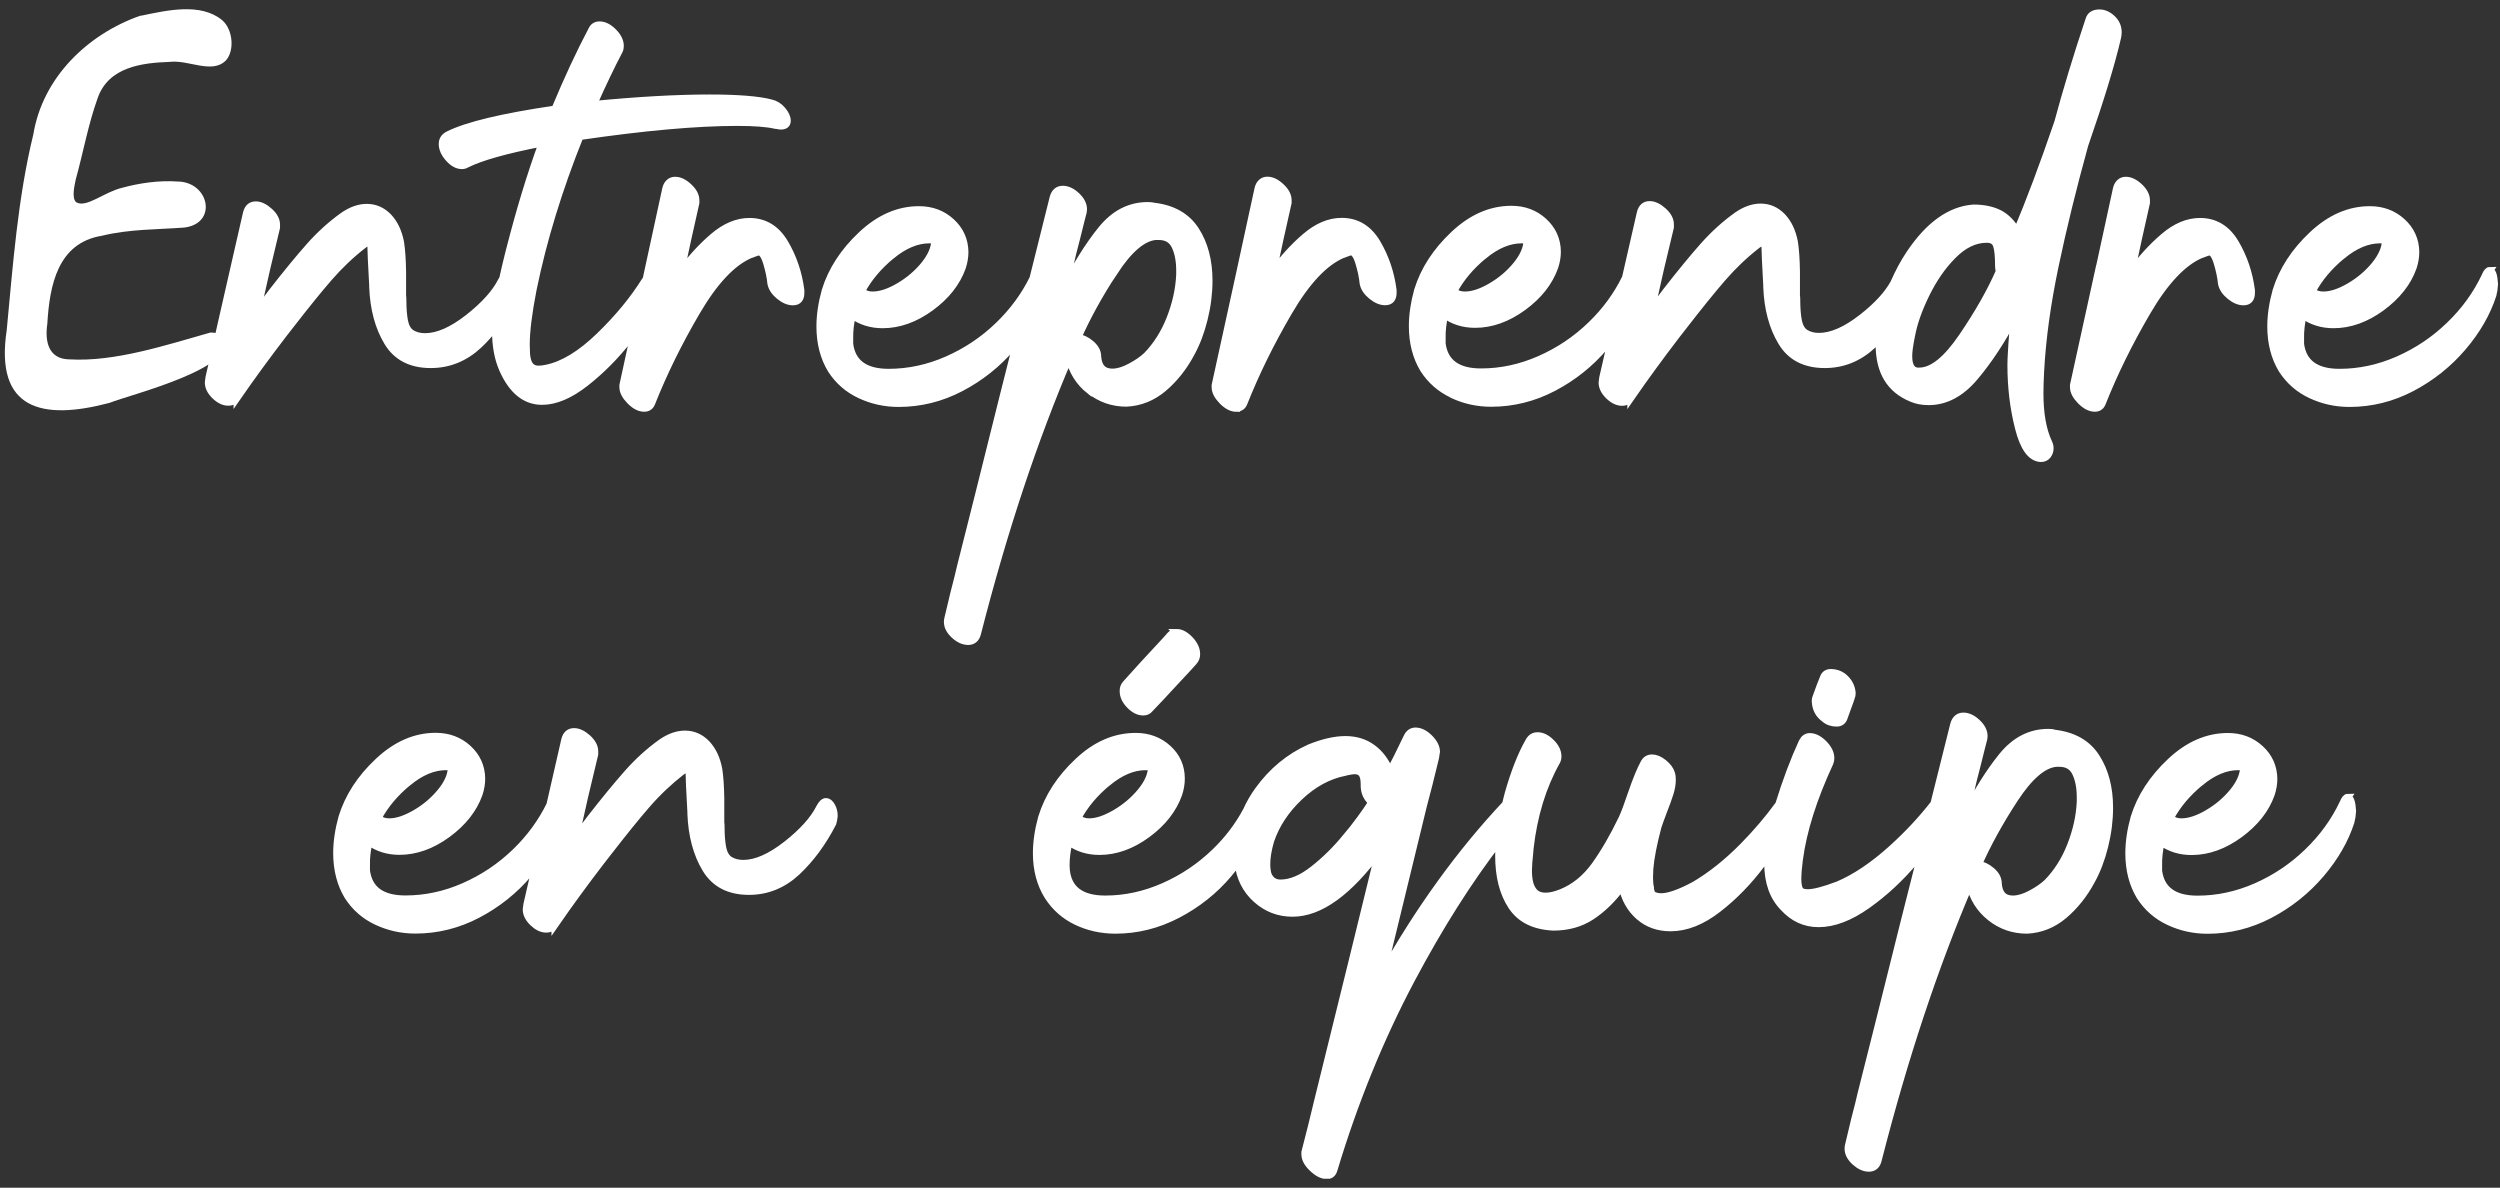 <svg width="261" height="124" viewBox="0 0 261 124" fill="none" xmlns="http://www.w3.org/2000/svg">
<rect x="0" y="0" width="261" height="124" fill="#333333" stroke="none"/>
<g clip-path="url(#clip0_3307_771)">
<path d="M37.96 25.54C38.1 25.45 38.35 25.31 38.71 25.13C38.73 26.16 38.8 27.72 38.92 29.81V29.98C39.01 32.24 39.52 34.15 40.46 35.71C41.39 37.27 42.9 38.05 44.97 38.05C46.86 38.05 48.53 37.37 49.98 36.02C50.62 35.42 51.21 34.75 51.76 34.03C51.76 34.19 51.74 34.35 51.74 34.5C51.74 36.1 51.99 37.45 52.49 38.57C53.47 40.78 54.84 41.89 56.59 41.89C57.98 41.89 59.5 41.25 61.14 39.96C62.78 38.67 64.28 37.16 65.63 35.43C65.86 35.14 66.05 34.87 66.26 34.6C65.76 36.89 65.35 38.77 65.04 40.21V40.42C65.04 40.88 65.29 41.35 65.79 41.86C66.29 42.37 66.78 42.61 67.26 42.61C67.65 42.61 67.91 42.42 68.05 42.03C69.28 38.93 70.83 35.78 72.7 32.58C74.57 29.38 76.45 27.38 78.34 26.58C78.38 26.58 78.45 26.56 78.55 26.51C78.89 26.37 79.12 26.3 79.23 26.3C79.55 26.3 79.82 26.69 80.05 27.46C80.28 28.24 80.43 28.94 80.49 29.58C80.58 30.06 80.87 30.5 81.36 30.9C81.85 31.3 82.32 31.5 82.78 31.5C83.33 31.5 83.6 31.19 83.6 30.58V30.31C83.37 28.51 82.81 26.86 81.93 25.37C81.05 23.88 79.81 23.13 78.24 23.13C76.96 23.13 75.7 23.66 74.46 24.72C73.22 25.78 72.07 27.04 71.03 28.5C71.21 27.68 71.47 26.46 71.82 24.84C72.18 23.22 72.46 22 72.64 21.18V20.91C72.64 20.43 72.39 19.96 71.9 19.51C71.41 19.05 70.94 18.83 70.48 18.83C70.25 18.83 70.05 18.9 69.88 19.05C69.71 19.2 69.59 19.41 69.52 19.68C69.09 21.71 68.43 24.75 67.54 28.81C67.51 28.93 67.49 29.03 67.47 29.14C67.43 29.2 67.38 29.25 67.34 29.32C66.13 31.26 64.55 33.18 62.59 35.08C60.63 36.98 58.78 38.1 57.05 38.45C56.75 38.52 56.48 38.55 56.23 38.55C55.84 38.55 55.55 38.43 55.34 38.17C55.13 37.92 55.01 37.52 54.96 36.97C54.94 36.65 54.93 36.32 54.93 35.98C54.93 34.59 55.17 32.66 55.65 30.2C56.7 25.07 58.33 19.75 60.54 14.24C67.24 13.26 72.72 12.77 76.98 12.77C78.76 12.77 80.09 12.87 80.98 13.08H81.05C81.28 13.13 81.44 13.15 81.53 13.15C81.96 13.15 82.18 12.97 82.18 12.6C82.18 12.26 82.01 11.89 81.67 11.49C81.33 11.09 80.93 10.85 80.47 10.75C79.17 10.41 77.04 10.24 74.08 10.24C70.62 10.24 66.57 10.47 61.95 10.92C62.88 8.82 63.78 6.94 64.65 5.28C64.72 5.14 64.75 4.98 64.75 4.8C64.75 4.3 64.51 3.81 64.03 3.33C63.55 2.85 63.07 2.61 62.59 2.61C62.2 2.61 61.93 2.79 61.77 3.16C60.52 5.53 59.24 8.28 57.94 11.4C52.47 12.2 48.76 13.09 46.8 14.07C46.39 14.28 46.18 14.59 46.18 15.03C46.18 15.53 46.4 16.03 46.85 16.53C47.29 17.03 47.76 17.28 48.23 17.28C48.39 17.28 48.55 17.24 48.71 17.14C50.21 16.39 52.85 15.65 56.61 14.92C55.4 18.22 54.29 21.88 53.26 25.89C53.24 25.96 53.2 26.08 53.16 26.27C52.9 27.3 52.68 28.23 52.49 29.1C52.44 29.17 52.39 29.25 52.34 29.35C51.72 30.58 50.57 31.86 48.89 33.18C47.2 34.5 45.7 35.16 44.38 35.16C43.83 35.16 43.35 35.04 42.94 34.78C42.57 34.53 42.34 34.11 42.22 33.52C42.11 32.93 42.05 32.2 42.05 31.33C42.05 31.12 42.04 30.98 42.02 30.89V28.36C42 27.11 41.93 26.09 41.81 25.32C41.6 24.2 41.18 23.32 40.55 22.65C39.91 21.99 39.16 21.66 38.29 21.66C37.49 21.66 36.68 21.95 35.86 22.51C34.58 23.42 33.4 24.49 32.31 25.72C31.22 26.95 29.92 28.53 28.41 30.47C28.04 30.95 27.77 31.31 27.59 31.56C27.5 31.67 27.37 31.83 27.21 32.04C27.03 32.27 26.89 32.44 26.8 32.55C27.05 31.55 27.39 30.05 27.83 28.07C28.29 26.16 28.63 24.72 28.86 23.76V23.45C28.86 22.97 28.61 22.51 28.12 22.07C27.63 21.63 27.16 21.4 26.7 21.4C26.2 21.4 25.88 21.69 25.74 22.25C25.4 23.78 24.87 26.07 24.17 29.12C23.14 33.63 22.37 37.03 21.85 39.31C21.85 39.33 21.84 39.38 21.82 39.45C21.8 39.54 21.79 39.61 21.79 39.66C21.77 39.75 21.76 39.84 21.76 39.93C21.76 40.41 21.99 40.87 22.44 41.31C22.89 41.75 23.36 41.98 23.84 41.98C24.23 41.98 24.53 41.81 24.76 41.47V41.5C26.24 39.36 27.85 37.16 29.58 34.9C29.74 34.69 29.99 34.38 30.33 33.94C31.88 31.94 33.21 30.29 34.33 29C35.45 27.71 36.66 26.56 37.99 25.53L37.96 25.54Z" fill="white" stroke="white" stroke-width="0.75" stroke-miterlimit="10"/>
<path d="M113.77 40.75C114.89 41.64 116.16 42.08 117.6 42.08C119.04 42.01 120.32 41.49 121.46 40.53C122.6 39.56 123.56 38.36 124.33 36.92C124.9 35.89 125.36 34.7 125.7 33.33C126.04 31.96 126.21 30.62 126.21 29.3C126.21 27.23 125.75 25.47 124.83 24.04C123.91 22.61 122.45 21.77 120.47 21.54C120.33 21.5 120.12 21.47 119.82 21.47C117.95 21.47 116.34 22.3 115 23.95C113.66 25.6 112.32 27.74 111 30.36L111.72 27.56C111.86 26.94 112.08 26.03 112.4 24.83C112.7 23.62 112.92 22.72 113.08 22.13C113.1 22.04 113.11 21.95 113.11 21.86C113.11 21.36 112.87 20.89 112.39 20.44C111.91 19.99 111.43 19.77 110.95 19.77C110.45 19.77 110.12 20.06 109.96 20.62C109.4 22.88 108.69 25.7 107.85 29.07C106.97 30.86 105.78 32.49 104.27 33.95C102.69 35.48 100.9 36.68 98.9 37.56C96.9 38.44 94.86 38.88 92.77 38.88C90.31 38.88 88.95 37.89 88.7 35.91V35.36C88.68 34.59 88.77 33.77 88.97 32.9C89.88 33.56 90.94 33.89 92.15 33.89C93.86 33.89 95.53 33.29 97.16 32.1C98.79 30.91 99.89 29.51 100.46 27.91C100.64 27.36 100.73 26.83 100.73 26.3C100.71 25.05 100.23 24 99.31 23.16C98.39 22.32 97.27 21.9 95.94 21.9C93.8 21.9 91.8 22.77 89.94 24.52C88.08 26.27 86.82 28.21 86.16 30.35C85.8 31.65 85.61 32.89 85.61 34.08C85.61 35.81 86 37.32 86.77 38.59C87.52 39.75 88.52 40.63 89.78 41.22C91.03 41.81 92.38 42.11 93.81 42.11C96.09 42.11 98.26 41.57 100.32 40.49C102.38 39.41 104.15 37.99 105.64 36.25C105.85 36.01 106.03 35.76 106.22 35.51C105.76 37.33 105.27 39.24 104.76 41.29C102.78 49.24 101.29 55.2 100.28 59.17C100.14 59.79 99.92 60.7 99.6 61.9C99.3 63.13 99.09 64.04 98.95 64.63C98.93 64.72 98.92 64.82 98.92 64.94C98.92 65.42 99.16 65.87 99.64 66.31C100.12 66.75 100.6 66.96 101.08 66.96C101.56 66.96 101.9 66.69 102.04 66.14C104.77 55.45 107.96 45.85 111.61 37.33C111.93 38.74 112.65 39.89 113.76 40.78L113.77 40.75ZM116.3 28.41C117.85 26.04 119.3 24.8 120.64 24.68H120.98C121.8 24.68 122.37 25.02 122.69 25.71C123.01 26.39 123.17 27.24 123.17 28.24V28.68C123.1 30.21 122.76 31.73 122.16 33.26C121.56 34.79 120.74 36.07 119.72 37.12C119.29 37.53 118.72 37.92 118.01 38.3C117.3 38.68 116.68 38.86 116.13 38.86C115.17 38.86 114.66 38.31 114.59 37.22C114.59 36.74 114.36 36.3 113.89 35.9C113.42 35.5 112.96 35.29 112.51 35.27C113.49 33.06 114.75 30.77 116.3 28.4V28.41ZM93.06 26.69C94.4 25.58 95.73 25.03 97.02 25.03C97.27 25.03 97.46 25.04 97.6 25.06C97.6 25.88 97.23 26.74 96.51 27.64C95.78 28.54 94.9 29.29 93.86 29.9C92.82 30.51 91.91 30.81 91.11 30.81C90.68 30.81 90.33 30.71 90.08 30.5C90.03 30.46 89.99 30.42 89.94 30.4C90.67 29.03 91.71 27.8 93.05 26.69H93.06Z" fill="white" stroke="white" stroke-width="0.75" stroke-miterlimit="10"/>
<path d="M129.09 42.6C129.48 42.6 129.74 42.41 129.88 42.02C131.11 38.92 132.66 35.77 134.53 32.57C136.4 29.37 138.28 27.37 140.17 26.57C140.21 26.57 140.28 26.55 140.38 26.5C140.72 26.36 140.95 26.29 141.06 26.29C141.38 26.29 141.65 26.68 141.88 27.45C142.11 28.23 142.26 28.93 142.32 29.57C142.41 30.05 142.7 30.49 143.19 30.89C143.68 31.29 144.15 31.49 144.61 31.49C145.16 31.49 145.43 31.18 145.43 30.57V30.3C145.2 28.5 144.64 26.85 143.76 25.36C142.88 23.87 141.64 23.12 140.07 23.12C138.79 23.12 137.53 23.65 136.29 24.71C135.05 25.77 133.9 27.03 132.86 28.49C133.04 27.67 133.3 26.45 133.65 24.83C134.01 23.21 134.29 21.99 134.47 21.17V20.9C134.47 20.42 134.22 19.95 133.73 19.5C133.24 19.04 132.77 18.82 132.31 18.82C132.08 18.82 131.88 18.89 131.71 19.04C131.54 19.19 131.42 19.4 131.35 19.67C130.92 21.7 130.26 24.74 129.37 28.8C128.25 33.88 127.42 37.69 126.87 40.22V40.43C126.87 40.89 127.12 41.36 127.62 41.87C128.12 42.38 128.61 42.62 129.09 42.62V42.6Z" fill="white" stroke="white" stroke-width="0.75" stroke-miterlimit="10"/>
<path d="M151.64 41.2C152.89 41.79 154.24 42.09 155.67 42.09C157.95 42.09 160.12 41.55 162.18 40.47C164.24 39.39 166.01 37.97 167.5 36.23C167.79 35.89 168.05 35.54 168.31 35.19C167.94 36.83 167.62 38.21 167.36 39.32C167.36 39.34 167.35 39.39 167.33 39.46C167.31 39.55 167.3 39.62 167.3 39.67C167.28 39.76 167.27 39.85 167.27 39.94C167.27 40.42 167.5 40.88 167.95 41.32C168.4 41.76 168.87 41.99 169.35 41.99C169.74 41.99 170.04 41.82 170.27 41.48V41.51C171.75 39.37 173.36 37.17 175.09 34.91C175.25 34.7 175.5 34.39 175.84 33.95C177.39 31.95 178.72 30.3 179.84 29.01C180.96 27.72 182.17 26.57 183.5 25.54C183.64 25.45 183.89 25.31 184.25 25.13C184.27 26.16 184.34 27.72 184.46 29.81V29.98C184.55 32.24 185.06 34.15 186 35.71C186.93 37.27 188.44 38.05 190.51 38.05C192.4 38.05 194.07 37.37 195.52 36.02C195.76 35.79 195.99 35.54 196.22 35.3C196.21 35.52 196.19 35.75 196.19 35.97C196.19 38.8 197.32 40.66 199.57 41.58C200.09 41.81 200.69 41.92 201.35 41.92C203.13 41.92 204.74 41.06 206.18 39.34C207.63 37.62 209.01 35.52 210.33 33.03C210.17 34.26 210.06 35.57 209.99 36.96C209.97 37.33 209.95 37.71 209.95 38.12C209.95 40.42 210.21 42.61 210.74 44.68C211.26 46.75 212.04 47.81 213.06 47.86C213.35 47.86 213.59 47.76 213.76 47.55C213.93 47.34 214.02 47.09 214.02 46.8C214.02 46.59 213.97 46.4 213.88 46.22C213.26 44.9 212.96 43.18 212.96 41.06C212.96 40.49 212.98 39.74 213.03 38.8C213.21 35.38 213.72 31.7 214.55 27.74C215.38 23.78 216.41 19.59 217.64 15.14C219.3 10.35 220.44 6.62 221.06 3.93C221.1 3.75 221.13 3.57 221.13 3.38C221.13 2.81 220.92 2.33 220.5 1.94C220.08 1.55 219.64 1.36 219.18 1.36C218.59 1.36 218.22 1.6 218.09 2.08C216.81 5.91 215.73 9.47 214.84 12.78C213.31 17.25 211.89 21.04 210.57 24.16C210.05 23.27 209.43 22.65 208.71 22.28C207.99 21.92 207.1 21.73 206.03 21.73C203.61 21.91 201.4 23.48 199.4 26.45C198.79 27.35 198.23 28.39 197.71 29.57C197.07 30.73 195.98 31.92 194.41 33.15C192.72 34.47 191.22 35.13 189.9 35.13C189.35 35.13 188.87 35.01 188.46 34.75C188.09 34.5 187.86 34.08 187.74 33.49C187.63 32.9 187.57 32.17 187.57 31.3C187.57 31.09 187.56 30.95 187.54 30.86V28.33C187.52 27.08 187.45 26.06 187.33 25.29C187.12 24.17 186.7 23.29 186.07 22.62C185.43 21.96 184.68 21.63 183.81 21.63C183.01 21.63 182.2 21.92 181.38 22.48C180.1 23.39 178.92 24.46 177.83 25.69C176.74 26.92 175.44 28.5 173.93 30.44C173.56 30.92 173.29 31.28 173.11 31.53C173.02 31.64 172.89 31.8 172.73 32.01C172.55 32.24 172.41 32.41 172.32 32.52C172.57 31.52 172.91 30.02 173.35 28.04C173.81 26.13 174.15 24.69 174.38 23.73V23.42C174.38 22.94 174.13 22.48 173.64 22.04C173.15 21.6 172.68 21.37 172.22 21.37C171.72 21.37 171.4 21.66 171.26 22.22C170.92 23.73 170.4 26 169.71 29C168.83 30.8 167.64 32.44 166.12 33.91C164.54 35.44 162.75 36.64 160.75 37.52C158.75 38.4 156.71 38.84 154.62 38.84C152.16 38.84 150.8 37.85 150.55 35.87V35.32C150.53 34.55 150.62 33.73 150.82 32.86C151.73 33.52 152.79 33.85 154 33.85C155.71 33.85 157.38 33.25 159.01 32.06C160.64 30.87 161.74 29.47 162.31 27.87C162.49 27.32 162.58 26.79 162.58 26.26C162.56 25.01 162.08 23.96 161.16 23.12C160.24 22.28 159.12 21.86 157.79 21.86C155.65 21.86 153.65 22.73 151.79 24.48C149.93 26.23 148.67 28.17 148.01 30.31C147.65 31.61 147.46 32.85 147.46 34.04C147.46 35.77 147.85 37.28 148.62 38.55C149.37 39.71 150.37 40.59 151.63 41.18L151.64 41.2ZM199.53 35.15C199.53 35.08 199.54 35.04 199.56 35.01C199.79 33.76 200.28 32.34 201.05 30.76C201.82 29.18 202.75 27.81 203.87 26.68C204.99 25.54 206.17 24.97 207.42 24.97C207.97 24.97 208.31 25.19 208.45 25.62C208.59 26.05 208.66 26.77 208.66 27.77C208.66 27.91 208.68 28.1 208.73 28.35C207.8 30.47 206.51 32.73 204.87 35.14C203.23 37.55 201.74 38.75 200.39 38.75H200.15C199.56 38.68 199.26 38.16 199.26 37.18C199.26 36.72 199.35 36.05 199.53 35.16V35.15ZM154.89 26.69C156.23 25.58 157.56 25.03 158.85 25.03C159.1 25.03 159.29 25.04 159.43 25.06C159.43 25.88 159.06 26.74 158.34 27.64C157.61 28.54 156.73 29.29 155.69 29.9C154.65 30.51 153.74 30.81 152.94 30.81C152.51 30.81 152.16 30.71 151.91 30.5C151.86 30.46 151.82 30.42 151.77 30.4C152.5 29.03 153.54 27.8 154.88 26.69H154.89Z" fill="white" stroke="white" stroke-width="0.75" stroke-miterlimit="10"/>
<path d="M218.98 28.79C217.86 33.87 217.03 37.68 216.48 40.21V40.42C216.48 40.88 216.73 41.35 217.23 41.86C217.73 42.36 218.22 42.61 218.7 42.61C219.09 42.61 219.35 42.42 219.49 42.03C220.72 38.93 222.27 35.78 224.14 32.58C226.01 29.38 227.89 27.38 229.78 26.58C229.82 26.58 229.89 26.56 229.99 26.51C230.33 26.37 230.56 26.3 230.67 26.3C230.99 26.3 231.26 26.69 231.49 27.46C231.72 28.24 231.87 28.94 231.93 29.58C232.02 30.06 232.31 30.5 232.8 30.9C233.29 31.3 233.76 31.5 234.22 31.5C234.77 31.5 235.04 31.19 235.04 30.58V30.31C234.81 28.51 234.25 26.86 233.37 25.37C232.49 23.88 231.25 23.13 229.68 23.13C228.4 23.13 227.14 23.66 225.9 24.72C224.66 25.78 223.51 27.04 222.47 28.5C222.65 27.68 222.91 26.46 223.26 24.84C223.62 23.22 223.9 22 224.08 21.18V20.91C224.08 20.43 223.83 19.96 223.35 19.51C222.86 19.05 222.39 18.83 221.93 18.83C221.7 18.83 221.5 18.9 221.33 19.05C221.16 19.2 221.04 19.41 220.97 19.68C220.54 21.71 219.88 24.75 218.99 28.81L218.98 28.79Z" fill="white" stroke="white" stroke-width="0.75" stroke-miterlimit="10"/>
<path d="M259.93 28.24C259.77 28.24 259.61 28.43 259.45 28.82C258.56 30.71 257.33 32.42 255.74 33.95C254.16 35.48 252.37 36.68 250.37 37.56C248.37 38.44 246.33 38.88 244.24 38.88C241.78 38.88 240.42 37.89 240.17 35.91V35.36C240.15 34.59 240.24 33.77 240.44 32.9C241.35 33.56 242.41 33.89 243.62 33.89C245.33 33.89 247 33.29 248.63 32.1C250.26 30.9 251.36 29.51 251.93 27.91C252.11 27.36 252.2 26.83 252.2 26.3C252.18 25.05 251.7 24 250.78 23.16C249.86 22.32 248.74 21.9 247.41 21.9C245.27 21.9 243.27 22.77 241.41 24.52C239.55 26.27 238.29 28.21 237.63 30.35C237.27 31.65 237.08 32.89 237.08 34.08C237.08 35.81 237.47 37.32 238.24 38.59C238.99 39.75 239.99 40.63 241.25 41.22C242.5 41.81 243.85 42.11 245.28 42.11C247.56 42.11 249.73 41.57 251.79 40.49C253.85 39.41 255.62 37.99 257.11 36.25C258.59 34.51 259.64 32.69 260.25 30.8C260.34 30.46 260.4 30.08 260.42 29.67C260.37 28.74 260.2 28.27 259.91 28.27L259.93 28.24ZM244.51 26.69C245.85 25.58 247.18 25.03 248.47 25.03C248.72 25.03 248.91 25.04 249.05 25.06C249.05 25.88 248.68 26.74 247.96 27.64C247.23 28.54 246.35 29.29 245.31 29.9C244.27 30.51 243.36 30.81 242.56 30.81C242.13 30.81 241.78 30.71 241.53 30.5C241.48 30.46 241.44 30.42 241.39 30.4C242.12 29.03 243.16 27.8 244.5 26.69H244.51Z" fill="white" stroke="white" stroke-width="0.75" stroke-miterlimit="10"/>
<path d="M86.24 83.69C86.01 83.69 85.78 83.91 85.56 84.34C84.94 85.57 83.79 86.85 82.11 88.17C80.42 89.49 78.92 90.15 77.6 90.15C77.05 90.15 76.57 90.03 76.16 89.77C75.8 89.52 75.56 89.1 75.44 88.51C75.33 87.92 75.27 87.19 75.27 86.32C75.27 86.11 75.26 85.97 75.24 85.88V83.35C75.22 82.1 75.15 81.08 75.03 80.31C74.82 79.19 74.4 78.31 73.77 77.64C73.13 76.98 72.38 76.65 71.51 76.65C70.71 76.65 69.9 76.94 69.08 77.5C67.8 78.41 66.62 79.48 65.53 80.71C64.44 81.94 63.14 83.52 61.63 85.46C61.27 85.94 60.99 86.3 60.81 86.55C60.72 86.66 60.59 86.82 60.43 87.03C60.25 87.26 60.11 87.43 60.02 87.54C60.27 86.54 60.61 85.04 61.05 83.06C61.51 81.15 61.85 79.71 62.08 78.75V78.44C62.08 77.96 61.83 77.5 61.35 77.06C60.86 76.62 60.39 76.39 59.93 76.39C59.43 76.39 59.11 76.68 58.97 77.24C58.63 78.75 58.11 81.02 57.42 84.02C56.54 85.82 55.35 87.46 53.83 88.93C52.25 90.46 50.46 91.66 48.46 92.54C46.47 93.42 44.42 93.86 42.32 93.86C39.86 93.86 38.5 92.87 38.25 90.89V90.34C38.23 89.57 38.32 88.75 38.52 87.88C39.43 88.54 40.49 88.87 41.7 88.87C43.41 88.87 45.08 88.27 46.71 87.08C48.34 85.88 49.44 84.49 50.01 82.89C50.19 82.34 50.28 81.81 50.28 81.28C50.26 80.03 49.78 78.98 48.86 78.14C47.94 77.3 46.81 76.88 45.49 76.88C43.35 76.88 41.35 77.75 39.49 79.5C37.63 81.24 36.37 83.19 35.71 85.33C35.35 86.63 35.16 87.87 35.16 89.06C35.16 90.79 35.55 92.3 36.32 93.57C37.07 94.73 38.07 95.61 39.33 96.2C40.59 96.79 41.93 97.09 43.36 97.09C45.64 97.09 47.81 96.55 49.87 95.47C51.93 94.39 53.7 92.97 55.18 91.23C55.47 90.89 55.73 90.54 55.99 90.19C55.62 91.83 55.3 93.21 55.04 94.32C55.04 94.34 55.03 94.39 55.01 94.46C54.99 94.55 54.98 94.62 54.98 94.67C54.96 94.76 54.95 94.85 54.95 94.94C54.95 95.42 55.18 95.88 55.63 96.32C56.09 96.76 56.55 96.99 57.03 96.99C57.42 96.99 57.73 96.82 57.95 96.48V96.51C59.43 94.37 61.04 92.17 62.77 89.91C62.93 89.7 63.18 89.39 63.52 88.95C65.07 86.95 66.4 85.3 67.52 84.01C68.64 82.72 69.86 81.57 71.18 80.54C71.32 80.45 71.57 80.31 71.93 80.13C71.95 81.16 72.02 82.72 72.14 84.81V84.98C72.23 87.24 72.74 89.15 73.68 90.71C74.62 92.27 76.12 93.05 78.19 93.05C80.08 93.05 81.75 92.37 83.2 91.02C84.65 89.66 85.89 87.97 86.94 85.94C87.01 85.71 87.05 85.46 87.08 85.19C87.08 84.8 87 84.46 86.82 84.15C86.64 83.84 86.45 83.69 86.22 83.69H86.24ZM42.59 81.69C43.93 80.58 45.26 80.03 46.55 80.03C46.8 80.03 46.99 80.04 47.13 80.06C47.13 80.88 46.77 81.74 46.04 82.64C45.31 83.54 44.43 84.29 43.39 84.9C42.35 85.5 41.44 85.81 40.64 85.81C40.21 85.81 39.87 85.71 39.61 85.5C39.56 85.46 39.52 85.42 39.47 85.4C40.2 84.03 41.24 82.8 42.58 81.69H42.59Z" fill="white" stroke="white" stroke-width="0.75" stroke-miterlimit="10"/>
<path d="M122.85 66.05C122.55 66.05 122.31 66.15 122.13 66.36C122.06 66.45 121.94 66.6 121.75 66.8C119.88 68.81 118.49 70.32 117.58 71.35C117.37 71.56 117.27 71.81 117.27 72.1V72.17C117.27 72.67 117.5 73.16 117.95 73.62C118.4 74.08 118.87 74.32 119.35 74.32C119.65 74.32 119.87 74.22 120.03 74.01C120.69 73.33 121.66 72.29 122.94 70.9C123.69 70.1 124.25 69.5 124.61 69.09C124.82 68.86 124.92 68.6 124.92 68.3C124.92 67.78 124.69 67.27 124.22 66.78C123.75 66.29 123.29 66.04 122.84 66.04L122.85 66.05Z" fill="white" stroke="white" stroke-width="0.75" stroke-miterlimit="10"/>
<path d="M191.14 70.22C190.78 70.22 190.52 70.38 190.39 70.7C190.3 70.93 190.17 71.25 190.01 71.66C189.83 72.16 189.69 72.54 189.6 72.79C189.53 72.95 189.51 73.12 189.53 73.3C189.58 74.03 189.89 74.61 190.49 75.04C190.83 75.34 191.25 75.48 191.75 75.48C192.11 75.48 192.37 75.31 192.5 74.97C192.59 74.72 192.72 74.37 192.88 73.91C193.06 73.43 193.19 73.08 193.26 72.85C193.33 72.69 193.36 72.52 193.36 72.34C193.29 71.63 192.96 71.05 192.37 70.6C192.01 70.35 191.6 70.22 191.14 70.22Z" fill="white" stroke="white" stroke-width="0.75" stroke-miterlimit="10"/>
<path d="M214.49 76.54C214.35 76.5 214.14 76.47 213.84 76.47C211.97 76.47 210.36 77.3 209.02 78.95C207.68 80.6 206.34 82.74 205.02 85.36L205.74 82.56C205.88 81.94 206.1 81.03 206.42 79.83C206.72 78.62 206.94 77.72 207.1 77.13C207.12 77.04 207.13 76.95 207.13 76.86C207.13 76.36 206.89 75.89 206.41 75.44C205.93 74.99 205.45 74.77 204.97 74.77C204.49 74.77 204.14 75.06 203.98 75.62C203.43 77.85 202.74 80.61 201.91 83.9C200.66 85.51 199.2 87.08 197.52 88.6C195.58 90.35 193.7 91.62 191.88 92.39C190.42 92.94 189.37 93.21 188.74 93.21C188.4 93.21 188.16 93.15 188.02 93.04C187.79 92.86 187.68 92.41 187.68 91.71C187.68 91.3 187.73 90.72 187.82 89.97C187.84 89.86 187.85 89.78 187.85 89.73C188.24 86.75 189.3 83.38 191.03 79.65C191.1 79.49 191.13 79.32 191.13 79.14C191.13 78.64 190.88 78.14 190.4 77.65C189.91 77.16 189.43 76.91 188.95 76.91C188.61 76.91 188.35 77.09 188.16 77.46C187.28 79.37 186.46 81.55 185.71 83.98C184.62 85.48 183.38 86.94 181.97 88.37C180.33 90.03 178.64 91.38 176.91 92.4C175.38 93.22 174.22 93.63 173.42 93.63C173.12 93.63 172.82 93.56 172.5 93.42C172.5 93.4 172.49 93.38 172.47 93.35C172.47 93.31 172.46 93.27 172.44 93.25C172.39 93.18 172.35 93.04 172.3 92.84V92.67C172.23 92.37 172.2 92.02 172.2 91.61C172.2 91.43 172.21 91.14 172.23 90.76V90.73C172.32 89.57 172.61 88.1 173.08 86.32C173.17 86.02 173.37 85.49 173.66 84.71C173.96 83.96 174.18 83.33 174.34 82.83C174.5 82.33 174.58 81.85 174.58 81.39C174.58 81.14 174.55 80.91 174.48 80.71C174.37 80.35 174.1 79.99 173.68 79.65C173.26 79.31 172.85 79.14 172.47 79.14C172.09 79.14 171.8 79.32 171.62 79.69C171.26 80.35 170.82 81.41 170.32 82.87C169.93 84.03 169.61 84.89 169.36 85.43C168.43 87.37 167.47 89.01 166.51 90.35C165.54 91.69 164.37 92.64 163.01 93.19C162.39 93.44 161.85 93.57 161.37 93.57C160.75 93.57 160.31 93.36 160.04 92.95C159.72 92.52 159.56 91.82 159.56 90.87C159.56 90.44 159.61 89.8 159.7 88.96C159.72 88.8 159.73 88.68 159.73 88.58C160.12 85.14 161.04 82.12 162.5 79.52C162.59 79.36 162.64 79.18 162.64 78.97C162.64 78.47 162.41 77.98 161.94 77.52C161.47 77.05 161 76.82 160.52 76.82C160.13 76.82 159.84 77 159.63 77.37C158.83 78.76 158.11 80.59 157.46 82.87C157.36 83.24 157.27 83.59 157.19 83.95C152.43 89.02 148.13 94.96 144.29 101.8C146.2 93.94 147.64 88.04 148.6 84.09C148.74 83.59 148.93 82.85 149.18 81.87C149.48 80.64 149.7 79.72 149.86 79.1L149.96 78.45C149.94 77.97 149.69 77.5 149.21 77.03C148.73 76.56 148.25 76.33 147.77 76.33C147.41 76.33 147.12 76.52 146.92 76.91C146.15 78.53 145.54 79.74 145.11 80.53C144.68 79.48 144.07 78.67 143.28 78.09C142.49 77.51 141.55 77.22 140.46 77.22C139.37 77.22 138.12 77.51 136.73 78.07C134.59 79.03 132.8 80.51 131.36 82.51C130.86 83.2 130.46 83.91 130.13 84.64C129.29 86.2 128.21 87.64 126.86 88.94C125.28 90.47 123.49 91.67 121.49 92.55C119.5 93.43 117.46 93.87 115.39 93.87C112.91 93.87 111.55 92.88 111.32 90.9L111.29 90.35C111.29 89.58 111.39 88.76 111.6 87.89C112.51 88.55 113.57 88.88 114.78 88.88C116.49 88.88 118.15 88.28 119.77 87.09C121.39 85.9 122.48 84.5 123.05 82.9C123.23 82.35 123.32 81.82 123.32 81.29C123.32 80.04 122.86 78.99 121.94 78.15C121.02 77.31 119.89 76.89 118.57 76.89C116.4 76.89 114.39 77.76 112.54 79.51C110.68 81.25 109.42 83.2 108.76 85.34C108.4 86.64 108.21 87.88 108.21 89.07C108.21 90.8 108.61 92.31 109.41 93.58C110.16 94.74 111.16 95.62 112.4 96.21C113.64 96.8 114.99 97.1 116.45 97.1C118.71 97.1 120.87 96.56 122.94 95.48C125.01 94.4 126.79 92.98 128.26 91.24C128.62 90.81 128.95 90.38 129.26 89.95C129.26 90 129.26 90.05 129.26 90.1C129.44 91.65 130.08 92.91 131.16 93.88C132.24 94.85 133.5 95.33 134.94 95.33C137.79 95.33 140.81 93.15 144 88.8C142.41 95.34 140.26 104.06 137.57 114.95C137.43 115.54 137.22 116.43 136.92 117.62C136.62 118.8 136.4 119.69 136.24 120.29V120.5C136.24 120.98 136.5 121.47 137.03 121.97C137.55 122.47 138.06 122.72 138.53 122.72C138.89 122.72 139.13 122.53 139.25 122.14C141.39 115.03 144.09 108.4 147.35 102.25C150.28 96.73 153.34 91.9 156.54 87.75C156.5 88.29 156.47 88.81 156.47 89.33C156.47 91.5 156.92 93.26 157.82 94.61C158.72 95.97 160.17 96.69 162.18 96.78C163.68 96.78 165.01 96.41 166.14 95.67C167.27 94.93 168.35 93.89 169.35 92.54C169.62 93.84 170.21 94.88 171.11 95.67C172.01 96.46 173.11 96.85 174.41 96.85C176.03 96.85 177.67 96.2 179.35 94.9C181.03 93.6 182.54 92.05 183.9 90.23C184.15 89.9 184.38 89.57 184.61 89.24C184.58 89.56 184.56 89.87 184.56 90.14C184.56 92.1 185.11 93.64 186.2 94.75C187.23 95.87 188.44 96.42 189.86 96.42C191.43 96.42 193.12 95.78 194.94 94.49C196.76 93.2 198.4 91.67 199.9 89.89C200.17 89.57 200.4 89.27 200.64 88.97C200.07 91.23 199.46 93.65 198.79 96.28C196.81 104.23 195.32 110.19 194.31 114.16C194.17 114.78 193.95 115.69 193.63 116.89C193.33 118.12 193.12 119.03 192.98 119.62C192.96 119.71 192.95 119.81 192.95 119.93C192.95 120.41 193.19 120.86 193.67 121.3C194.15 121.73 194.63 121.95 195.11 121.95C195.61 121.95 195.93 121.68 196.07 121.13C198.8 110.44 201.99 100.84 205.64 92.32C205.96 93.73 206.68 94.88 207.79 95.77C208.91 96.66 210.18 97.1 211.62 97.1C213.06 97.03 214.34 96.51 215.48 95.55C216.62 94.58 217.58 93.38 218.35 91.94C218.92 90.91 219.38 89.72 219.72 88.35C220.06 86.98 220.23 85.64 220.23 84.32C220.23 82.25 219.77 80.49 218.85 79.06C217.93 77.62 216.47 76.79 214.49 76.56V76.54ZM115.64 81.69C116.98 80.58 118.31 80.03 119.6 80.03C119.87 80.03 120.08 80.04 120.22 80.06C120.22 80.88 119.85 81.74 119.11 82.64C118.37 83.54 117.48 84.29 116.44 84.9C115.4 85.5 114.5 85.81 113.72 85.81C113.29 85.81 112.95 85.71 112.69 85.5C112.64 85.46 112.59 85.42 112.52 85.4C113.25 84.03 114.29 82.8 115.63 81.69H115.64ZM140.52 87.41C139.47 88.69 138.34 89.8 137.12 90.76C135.9 91.72 134.76 92.2 133.68 92.2C133.06 92.2 132.63 91.9 132.38 91.31C132.29 90.99 132.24 90.63 132.24 90.22C132.24 89.51 132.38 88.69 132.65 87.76C133.22 86.07 134.23 84.55 135.68 83.18C137.13 81.81 138.7 80.96 140.41 80.62C140.43 80.6 140.47 80.59 140.51 80.59C140.94 80.5 141.24 80.45 141.4 80.45C141.76 80.45 142.03 80.56 142.19 80.78C142.35 81 142.43 81.36 142.43 81.86V82.03C142.43 82.71 142.69 83.29 143.22 83.77C142.47 84.93 141.57 86.15 140.52 87.43V87.41ZM217.19 83.69C217.12 85.22 216.78 86.74 216.18 88.27C215.58 89.8 214.76 91.08 213.74 92.13C213.31 92.54 212.74 92.93 212.03 93.31C211.32 93.69 210.7 93.87 210.15 93.87C209.19 93.87 208.68 93.32 208.61 92.23C208.61 91.75 208.38 91.31 207.91 90.91C207.44 90.51 206.98 90.3 206.53 90.28C207.51 88.07 208.77 85.78 210.32 83.41C211.87 81.04 213.32 79.8 214.66 79.68H215C215.82 79.68 216.39 80.02 216.71 80.71C217.03 81.39 217.19 82.24 217.19 83.24V83.68V83.69Z" fill="white" stroke="white" stroke-width="0.75" stroke-miterlimit="10"/>
<path d="M245.11 83.24C244.95 83.24 244.79 83.43 244.63 83.82C243.74 85.71 242.51 87.42 240.92 88.95C239.34 90.48 237.55 91.68 235.55 92.56C233.55 93.44 231.51 93.88 229.42 93.88C226.96 93.88 225.6 92.89 225.35 90.91V90.36C225.33 89.59 225.42 88.77 225.62 87.9C226.53 88.56 227.59 88.89 228.8 88.89C230.51 88.89 232.18 88.29 233.81 87.1C235.44 85.9 236.54 84.51 237.11 82.91C237.29 82.36 237.38 81.83 237.38 81.3C237.36 80.05 236.88 79 235.96 78.16C235.04 77.32 233.92 76.9 232.59 76.9C230.45 76.9 228.45 77.77 226.59 79.52C224.73 81.27 223.47 83.21 222.81 85.35C222.45 86.65 222.26 87.89 222.26 89.08C222.26 90.81 222.65 92.32 223.42 93.59C224.17 94.75 225.17 95.63 226.43 96.22C227.68 96.81 229.03 97.11 230.46 97.11C232.74 97.11 234.91 96.57 236.97 95.49C239.03 94.41 240.8 92.99 242.29 91.25C243.77 89.51 244.82 87.69 245.43 85.8C245.52 85.46 245.58 85.08 245.6 84.67C245.55 83.74 245.38 83.27 245.09 83.27L245.11 83.24ZM229.7 81.69C231.04 80.58 232.37 80.03 233.66 80.03C233.91 80.03 234.1 80.04 234.24 80.06C234.24 80.88 233.87 81.74 233.15 82.64C232.42 83.54 231.54 84.29 230.5 84.9C229.46 85.51 228.55 85.81 227.75 85.81C227.32 85.81 226.97 85.71 226.72 85.5C226.67 85.46 226.63 85.42 226.58 85.4C227.31 84.03 228.35 82.8 229.69 81.69H229.7Z" fill="white" stroke="white" stroke-width="0.75" stroke-miterlimit="10"/>
<path d="M14.67 1.63C9.14 3.56 4.45 8.1 3.48 14.03C1.86 20.65 1.35 27.66 0.7 34.48C-0.56 42.8 4.42 43.92 11.43 42.06C13.57 41.2 25.36 38.32 23.27 35.14C22.97 34.83 22.53 34.73 22.1 34.72H21.96C17.32 36.03 12.02 37.79 7.26 37.52C5.05 37.5 4.67 35.64 4.94 33.81C5.18 29.77 6.02 25.36 10.65 24.61C13.53 23.91 16.39 23.97 19.21 23.76C22.77 23.35 21.85 18.97 18.52 18.95C16.61 18.82 14.61 19.1 12.77 19.6C10.85 20.05 9.02 21.75 7.95 21.11C7.45 20.66 7.79 19.34 7.91 18.73C8.68 15.95 9.21 12.99 10.18 10.29C11.3 6.98 14.82 6.56 17.73 6.46C19.68 6.22 22.15 7.77 23.58 6.31C24.49 5.33 24.35 3.11 23.2 2.11C20.95 0.25 17.43 1.08 14.68 1.65L14.67 1.63Z" fill="white"/>
</g>
<defs>
<clipPath id="clip0_3307_771">
<rect width="260.31" height="122.12" fill="white" transform="translate(0.5 0.94)"/>
</clipPath>
</defs>
</svg>
